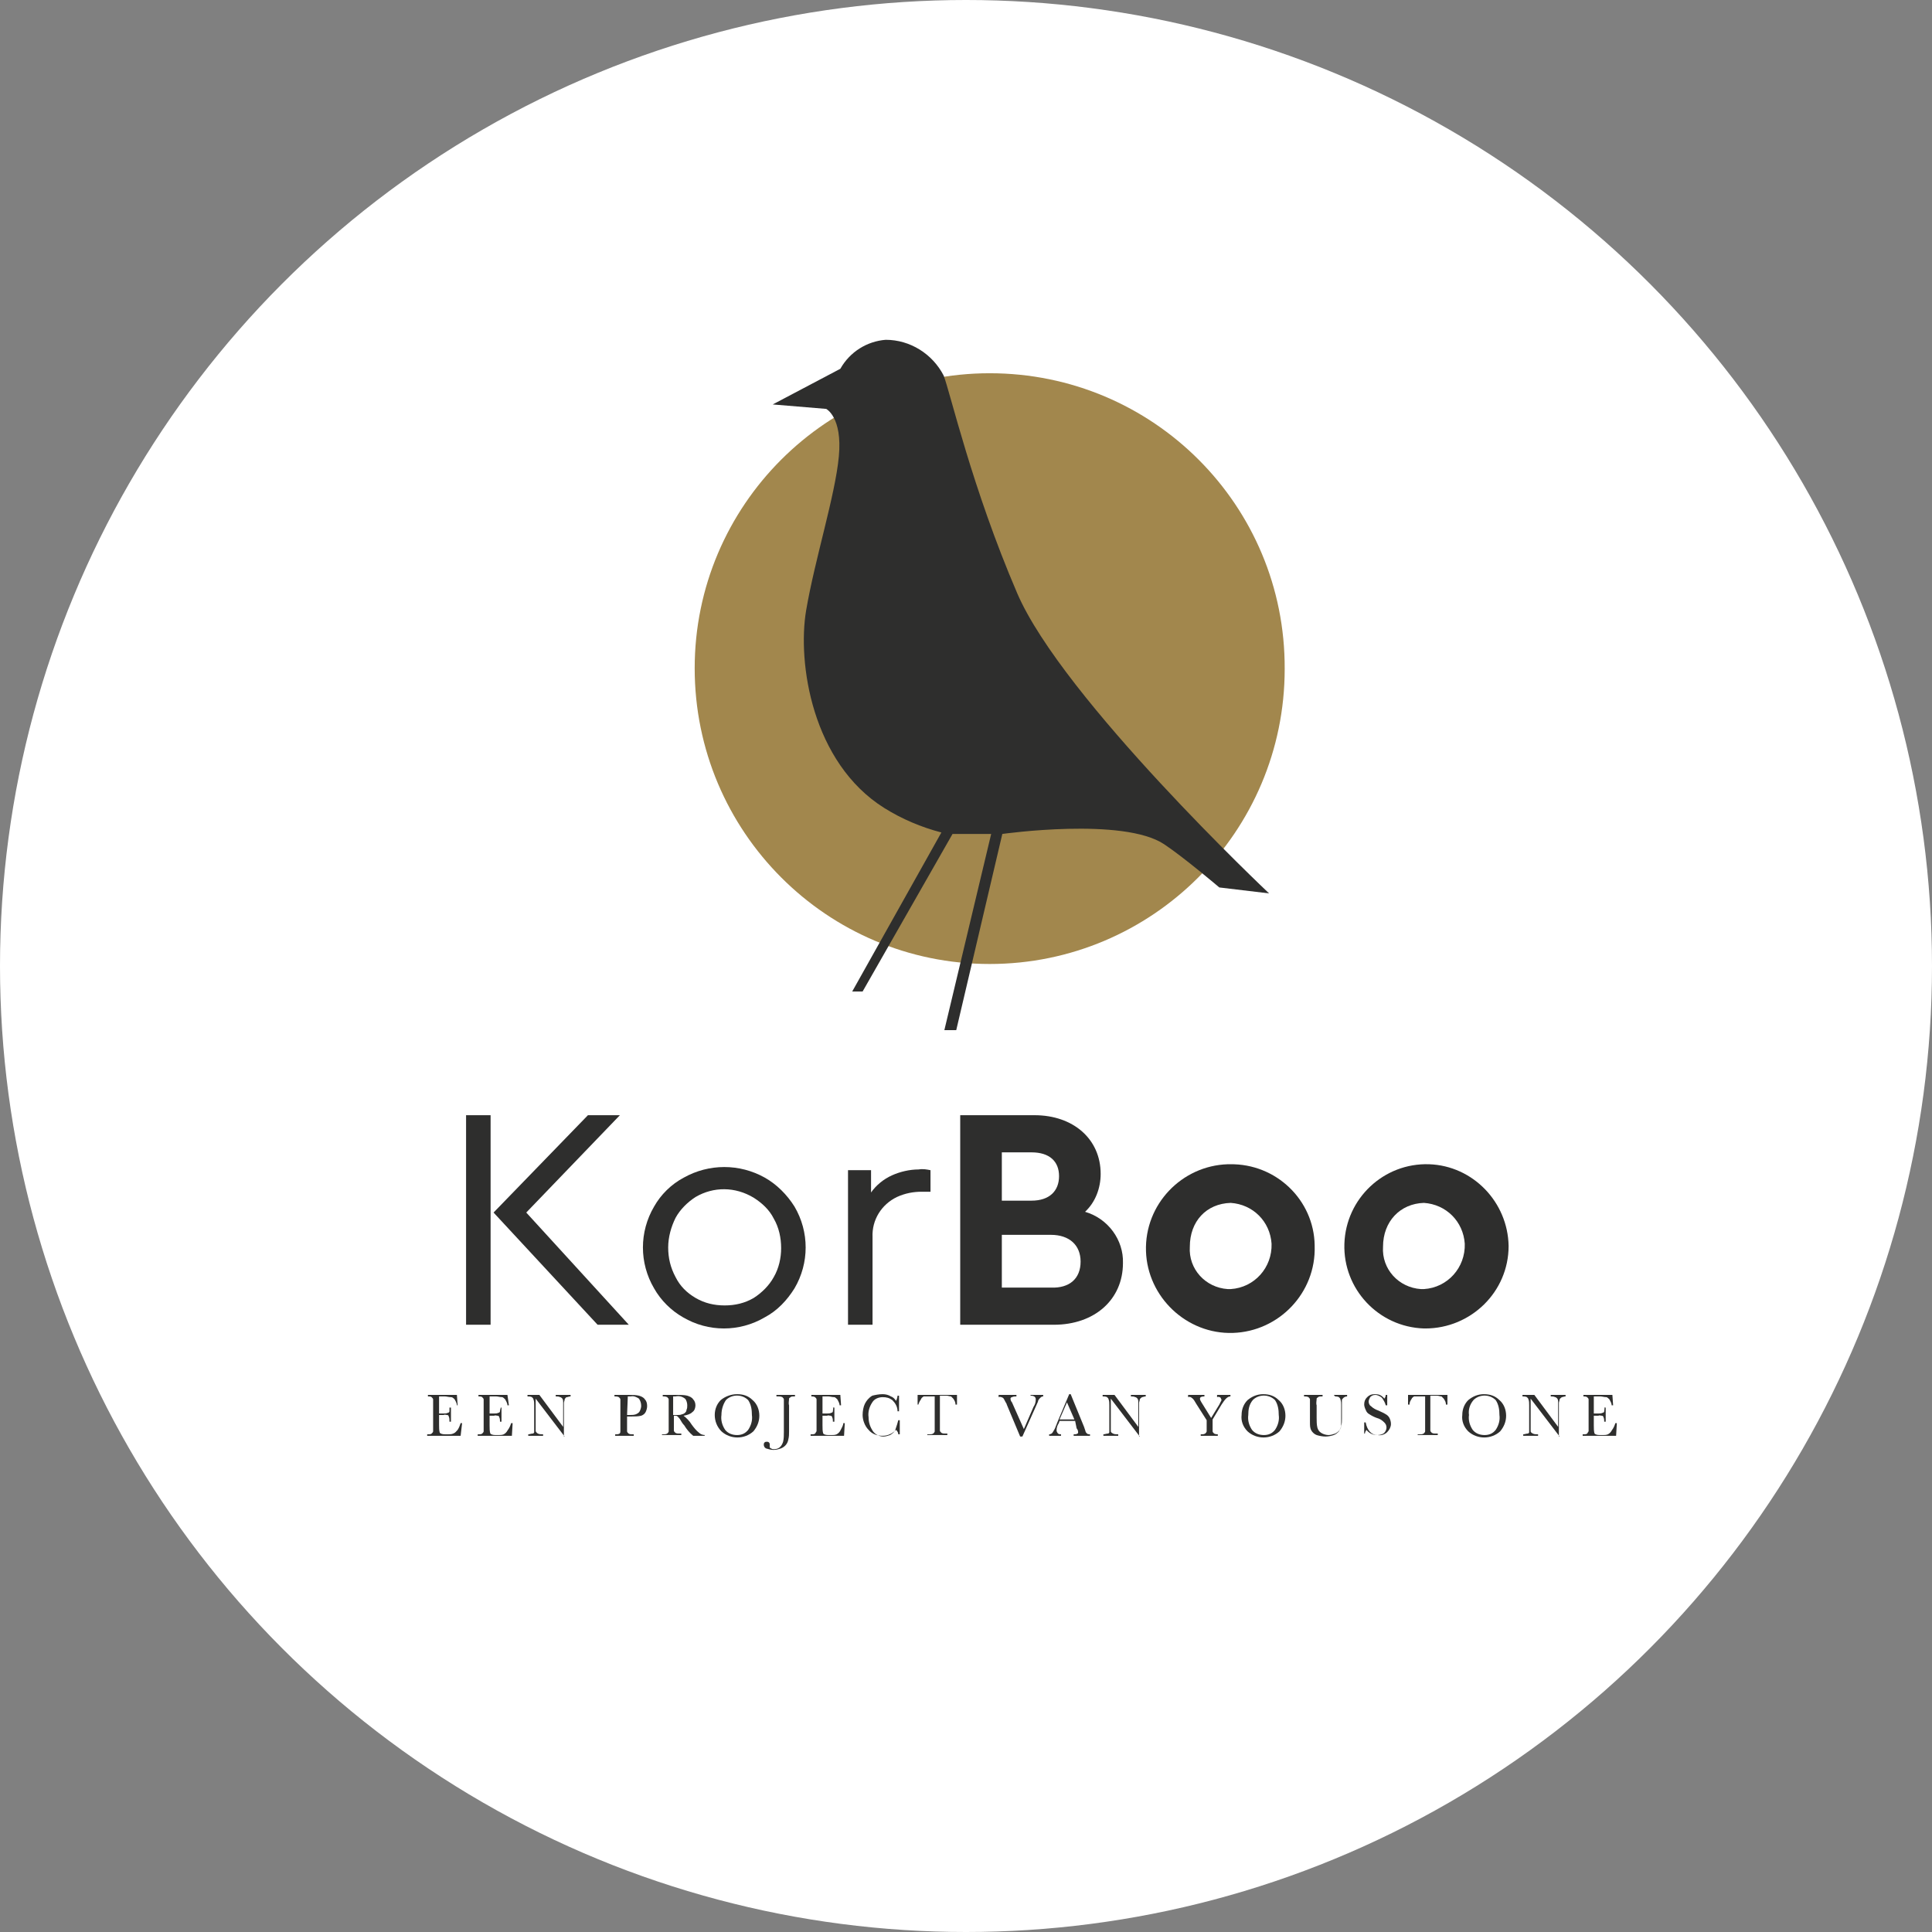 <?xml version="1.0" encoding="UTF-8"?>
<!-- Generator: Adobe Illustrator 23.1.1, SVG Export Plug-In . SVG Version: 6.00 Build 0)  -->
<svg xmlns="http://www.w3.org/2000/svg" xmlns:xlink="http://www.w3.org/1999/xlink" version="1.1" id="Laag_1" x="0px" y="0px" width="260px" height="260px" viewBox="0 0 260 260" style="enable-background:new 0 0 260 260;" xml:space="preserve">
<rect x="0" y="0" width="260" height="260" fill="#808080" stroke="none"/>
<style type="text/css">
	.st0{fill:#FFFFFF;}
	.st1{fill:#A2874D;}
	.st2{fill:#2E2E2D;}
	.st3{fill:none;stroke:#FFFFFF;stroke-width:3;}
</style>
<g id="KorBoo_logo" transform="translate(-1112 -217)">
	<circle id="Ellipse_9" class="st0" cx="1242" cy="347" r="130"></circle>
	<g id="Group_494" transform="translate(1169.488 262.729)">
		<path id="Path_367" class="st1" d="M75.7,4.5C53.8,4.5,36,22.3,36,44.2C36,66.2,53.8,84,75.7,84s39.7-17.8,39.7-39.7    C115.5,22.3,97.7,4.5,75.7,4.5L75.7,4.5z"></path>
		<g id="Group_485" transform="translate(0 141.894)">
			<path id="Path_368" class="st2" d="M4.5,3.9h0.2L4.5,5.6H0V5.4h0.1c0.2,0,0.4,0,0.5-0.1C0.7,5.2,0.8,5.1,0.8,5c0-0.3,0-0.6,0-0.9     V1.5c0-0.3,0-0.6,0-0.8c0-0.1-0.1-0.2-0.2-0.3S0.3,0.3,0.1,0.3V0.1H4l0.1,1.4H4c0-0.3-0.2-0.6-0.3-0.8C3.5,0.5,3.4,0.4,3.2,0.4     c-0.3,0-0.6-0.1-0.8-0.1H1.6v2.3h0.6c0.2,0,0.4,0,0.6-0.1C2.9,2.5,3,2.4,3,2.3C3,2.1,3,2,3,1.8h0.2v1.9H3C3,3.4,3,3.2,2.9,3     c0-0.1-0.1-0.2-0.2-0.2c-0.2,0-0.3-0.1-0.5,0H1.6v1.3c0,0.4,0,0.8,0.1,1.1C1.8,5.3,2,5.4,2.4,5.4h0.4c0.2,0,0.5,0,0.7-0.1     C3.8,5.2,3.9,5,4.1,4.8C4.3,4.5,4.4,4.2,4.5,3.9z"></path>
			<path id="Path_369" class="st2" d="M11.3,3.9h0.2l-0.1,1.7H6.8V5.4h0.1c0.2,0,0.4,0,0.5-0.1C7.5,5.2,7.6,5.1,7.6,5     c0-0.3,0-0.6,0-0.9V1.5c0-0.3,0-0.6,0-0.8c0-0.1-0.1-0.2-0.2-0.3S7.1,0.3,6.9,0.3V0.1h3.9L11,1.5h-0.2c0-0.3-0.2-0.6-0.3-0.8     c-0.1-0.1-0.3-0.3-0.4-0.3c-0.3,0-0.6-0.1-0.8-0.1H8.4v2.3H9c0.2,0,0.4,0,0.6-0.1c0.1,0,0.2-0.1,0.2-0.2c0-0.2,0.1-0.4,0.1-0.5     H10v1.9H9.8c0-0.2,0-0.4-0.1-0.6c0-0.1-0.1-0.2-0.2-0.2c-0.2,0-0.3-0.1-0.5,0H8.4v1.3c0,0.4,0,0.8,0.1,1.1     c0.1,0.1,0.3,0.2,0.7,0.2h0.4c0.2,0,0.5,0,0.7-0.1s0.4-0.3,0.5-0.5C11.1,4.5,11.2,4.2,11.3,3.9z"></path>
			<path id="Path_370" class="st2" d="M18.5,5.7l-3.9-5.1v3.8c0,0.2,0,0.4,0,0.6c0.1,0.1,0.1,0.2,0.3,0.3c0.2,0.1,0.4,0.1,0.7,0.1     v0.2h-2V5.4c0.2,0,0.4-0.1,0.6-0.1c0.1,0,0.2-0.1,0.2-0.2c0-0.2,0-0.4,0-0.6v-3c0-0.3,0-0.6-0.1-0.8c0-0.1-0.1-0.2-0.2-0.3     c-0.2-0.1-0.4-0.1-0.6-0.1V0.1h1.6l3.2,4.3V1.1c0-0.2,0-0.3-0.1-0.5c-0.1-0.1-0.2-0.2-0.3-0.2c-0.2-0.1-0.4-0.1-0.6-0.1V0.1h2     v0.2c-0.2,0-0.4,0.1-0.5,0.1s-0.2,0.1-0.3,0.3c0,0.2-0.1,0.3-0.1,0.5v4.5H18.5z"></path>
			<path id="Path_371" class="st2" d="M26.9,3v1.2c0,0.3,0,0.6,0,0.8c0,0.1,0.1,0.2,0.2,0.3c0.2,0.1,0.3,0.1,0.5,0.1h0.2v0.2h-2.5     V5.4h0.1c0.2,0,0.3,0,0.5-0.1C26,5.2,26,5.1,26,5c0-0.3,0-0.6,0-0.9V1.5c0-0.3,0-0.6,0-0.8c0-0.1-0.1-0.2-0.2-0.3     c-0.2-0.1-0.4-0.1-0.5-0.1h-0.1V0.1h0.7c0.6,0,1,0,1.3,0c0.4,0,0.9,0,1.3,0.1c0.3,0.1,0.6,0.2,0.8,0.5c0.2,0.2,0.3,0.5,0.3,0.9     c0,0.3-0.1,0.6-0.2,0.8s-0.3,0.4-0.6,0.5C28.4,3,27.9,3,27.5,3H26.9z M26.9,2.8h0.4c0.3,0,0.5,0,0.8-0.1c0.2-0.1,0.4-0.2,0.5-0.4     s0.2-0.5,0.2-0.7c0-0.4-0.1-0.7-0.3-1c-0.3-0.2-0.7-0.4-1.1-0.3c-0.1,0-0.3,0-0.4,0L26.9,2.8z"></path>
			<path id="Path_372" class="st2" d="M37.3,5.6h-1.5c-0.5-0.4-0.9-0.9-1.2-1.4c-0.2-0.2-0.4-0.5-0.5-0.7C34,3.3,33.8,3.1,33.7,3     s-0.2-0.1-0.3-0.1h-0.2v1.2c0,0.3,0,0.6,0,0.8c0,0.1,0.1,0.2,0.2,0.3c0.2,0.1,0.3,0.1,0.5,0.1h0.3v0.2h-2.6V5.4h0.2     c0.2,0,0.3,0,0.5-0.1c0.1-0.1,0.2-0.2,0.2-0.3c0-0.3,0-0.6,0-0.9V1.5c0-0.3,0-0.6,0-0.8c0-0.1-0.1-0.2-0.2-0.3     c-0.2-0.1-0.4-0.1-0.5-0.1h-0.1V0.1h0.8c0.5,0,0.9,0,1.2,0c0.4,0,0.9,0,1.3,0.1c0.3,0.1,0.6,0.2,0.8,0.5c0.2,0.2,0.3,0.5,0.3,0.8     S36,2.2,35.7,2.4c-0.3,0.3-0.7,0.4-1.2,0.5c0.4,0.3,0.8,0.7,1.1,1.2c0.3,0.4,0.6,0.8,1,1.1c0.2,0.2,0.5,0.3,0.8,0.3L37.3,5.6z      M33.1,2.8c0.2,0,0.4,0,0.6,0c0.2,0,0.4,0,0.6-0.1c0.1,0,0.3-0.1,0.4-0.2c0.1-0.1,0.2-0.2,0.2-0.4C35,1.9,35,1.7,35,1.5     c0-0.3-0.1-0.7-0.3-0.9c-0.4-0.3-0.8-0.4-1.3-0.3c-0.1,0-0.2,0-0.3,0L33.1,2.8z"></path>
			<path id="Path_373" class="st2" d="M38.7,2.8c0-0.8,0.3-1.5,0.8-2C40.1,0.3,40.9,0,41.7,0s1.5,0.2,2.1,0.8     c0.6,0.5,0.9,1.3,0.9,2.1S44.4,4.4,43.9,5c-1.2,1.1-3.1,1.1-4.3,0C39,4.4,38.7,3.6,38.7,2.8z M39.6,2.8c-0.1,0.7,0.1,1.4,0.5,2     c0.4,0.5,1,0.7,1.6,0.7s1.1-0.2,1.5-0.7c0.4-0.6,0.6-1.3,0.5-2c0-0.7-0.1-1.4-0.5-2C42.4,0,41.1,0,40.3,0.7l-0.1,0.1     C39.8,1.4,39.6,2.1,39.6,2.8L39.6,2.8z"></path>
			<path id="Path_374" class="st2" d="M47,0.1h2.5v0.2h-0.1c-0.2,0-0.4,0-0.5,0.1s-0.2,0.1-0.2,0.2c0,0.3-0.1,0.6,0,0.9V5     c0,0.4,0,0.7-0.1,1.1c-0.1,0.6-0.5,1-1,1.2c-0.3,0.1-0.6,0.2-1,0.2c-0.3,0-0.7-0.1-1-0.2c-0.2-0.1-0.3-0.3-0.3-0.5     c0-0.1,0-0.2,0.1-0.3c0.1-0.1,0.2-0.1,0.3-0.1s0.2,0,0.3,0.1s0.1,0.2,0.1,0.3c0,0.1,0,0.1,0,0.2v0.1c0,0.1,0.1,0.2,0.2,0.2     c0.1,0.1,0.2,0.1,0.4,0.1c0.3,0,0.6-0.1,0.8-0.3c0.2-0.2,0.3-0.4,0.4-0.7C48,6,48,5.5,48,5.1V1.5c0-0.3,0-0.6,0-0.8     c0-0.1-0.1-0.2-0.2-0.3c-0.2-0.1-0.4-0.1-0.5-0.1H47V0.1z"></path>
			<path id="Path_375" class="st2" d="M56,3.9h0.2l-0.1,1.7h-4.5V5.4h0.1c0.2,0,0.4,0,0.5-0.1s0.1-0.2,0.2-0.3c0-0.3,0-0.6,0-0.9     V1.5c0-0.3,0-0.6,0-0.8c0-0.1-0.1-0.2-0.2-0.3c-0.2-0.1-0.3-0.1-0.5-0.1V0.1h3.9l0.1,1.4h-0.2c0-0.3-0.2-0.6-0.3-0.8     c-0.1-0.1-0.3-0.3-0.4-0.3c-0.3,0-0.6-0.1-0.8-0.1h-0.8v2.3h0.6c0.2,0,0.4,0,0.6-0.1c0.1,0,0.2-0.1,0.2-0.2c0-0.2,0.1-0.4,0-0.5     h0.2v1.9h-0.2c0-0.2,0-0.4-0.1-0.6c0-0.1-0.1-0.2-0.2-0.2c-0.2,0-0.3-0.1-0.5,0h-0.6v1.3c0,0.4,0,0.8,0.1,1.1     c0.1,0.1,0.3,0.2,0.7,0.2h0.4c0.2,0,0.5,0,0.7-0.1s0.4-0.3,0.5-0.5C55.8,4.5,56,4.2,56,3.9z"></path>
			<path id="Path_376" class="st2" d="M63.4,3.5h0.2v1.9h-0.2c0-0.2-0.1-0.4-0.3-0.6c-0.5,0.5-1.1,0.8-1.8,0.8s-1.4-0.2-1.9-0.8     c-0.5-0.5-0.8-1.3-0.8-2c0-0.5,0.1-1.1,0.3-1.5s0.5-0.8,1-1.1C60.3,0.1,60.8,0,61.3,0c0.4,0,0.8,0.1,1.1,0.3     c0.3,0.1,0.5,0.3,0.7,0.6c0.1-0.2,0.2-0.5,0.2-0.7h0.2v2.1h-0.2c0-0.6-0.3-1.1-0.7-1.5c-0.4-0.3-0.8-0.4-1.3-0.4     s-1.1,0.2-1.4,0.7c-0.4,0.6-0.6,1.3-0.5,2c0,0.7,0.2,1.3,0.6,1.9c0.3,0.4,0.8,0.7,1.4,0.7c0.3,0,0.6-0.1,0.9-0.2     c0.3-0.2,0.6-0.4,0.7-0.7C63.2,4.2,63.3,3.9,63.4,3.5z"></path>
			<path id="Path_377" class="st2" d="M66.1,1.4H66V0.1h5.3v1.3h-0.2c0-0.3-0.1-0.5-0.3-0.8c-0.1-0.1-0.2-0.2-0.3-0.3     c-0.2,0-0.4-0.1-0.6-0.1H69v3.9c0,0.3,0,0.6,0,0.8c0,0.1,0.1,0.2,0.2,0.3c0.2,0.1,0.3,0.1,0.5,0.1H70v0.2h-2.7V5.4h0.3     c0.2,0,0.3,0,0.5-0.1c0.1-0.1,0.2-0.2,0.2-0.3c0-0.3,0-0.6,0-0.9V0.3h-0.8c-0.2,0-0.5,0-0.7,0c-0.1,0.1-0.3,0.2-0.3,0.3     C66.3,0.9,66.2,1.1,66.1,1.4z"></path>
			<path id="Path_378" class="st2" d="M80.1,5.7h-0.3L78,1.4c0-0.1-0.1-0.2-0.2-0.4s-0.2-0.4-0.3-0.5c-0.2-0.1-0.4-0.2-0.6-0.1V0.1     h2.4v0.2c-0.2,0-0.4,0-0.6,0.1c-0.1,0-0.2,0.1-0.2,0.2c0,0.2,0.1,0.4,0.2,0.5l1.6,3.6l1.3-3c0.2-0.3,0.3-0.6,0.3-1     c0-0.3-0.2-0.5-0.7-0.5V0.1h1.7v0.2c-0.2,0-0.3,0.1-0.4,0.2S82.2,0.8,82.2,1l-0.4,0.9L80.1,5.7z"></path>
			<path id="Path_379" class="st2" d="M87.2,3.6h-2.1L85,3.9c-0.2,0.3-0.3,0.6-0.3,1c0,0.1,0.1,0.3,0.2,0.4s0.3,0.1,0.4,0.1v0.2     h-1.6V5.4c0.2,0,0.4-0.1,0.5-0.3c0.2-0.3,0.3-0.5,0.4-0.8c0,0,0.1-0.2,0.2-0.5L86.4,0h0.2l1.8,4.4L88.6,5c0,0.1,0.1,0.2,0.2,0.3     c0.1,0.1,0.3,0.1,0.4,0.1v0.2H87V5.4c0.2,0,0.4,0,0.5-0.1c0.1,0,0.1-0.1,0.1-0.2c0-0.2-0.1-0.4-0.2-0.5L87.2,3.6z M87.1,3.4     l-1-2.3l-1,2.3H87.1z"></path>
			<path id="Path_380" class="st2" d="M95.9,5.7L92,0.6v3.8c0,0.2,0,0.4,0,0.6c0,0.1,0.1,0.2,0.3,0.3c0.2,0.1,0.4,0.1,0.7,0.1v0.2     h-2V5.4c0.2,0,0.4-0.1,0.6-0.1c0.1,0,0.2-0.1,0.2-0.2c0-0.2,0-0.4,0-0.6v-3c0-0.3,0-0.6-0.1-0.8c0-0.1-0.1-0.2-0.2-0.3     c-0.2-0.1-0.4-0.1-0.6-0.1V0.1h1.6l3.2,4.3V1.1c0-0.2,0-0.3-0.1-0.5c-0.1-0.1-0.2-0.2-0.3-0.2c-0.2-0.1-0.4-0.1-0.6-0.1V0.1h2     v0.2c-0.2,0-0.4,0.1-0.5,0.1c-0.1,0.1-0.2,0.1-0.3,0.3c0,0.2-0.1,0.3-0.1,0.5v4.5H95.9z"></path>
			<path id="Path_381" class="st2" d="M105.5,3.2l1.1-1.8c0.1-0.2,0.2-0.4,0.3-0.6c0-0.1-0.1-0.2-0.1-0.3c-0.1-0.1-0.3-0.2-0.5-0.1     V0.1h1.8v0.2c-0.2,0-0.4,0.1-0.6,0.3s-0.4,0.5-0.6,0.8l-1.2,2v0.7c0,0.3,0,0.6,0,0.9c0,0.1,0.1,0.2,0.2,0.3     c0.2,0.1,0.4,0.1,0.5,0.1v0.2h-2.3V5.4h0.1c0.2,0,0.3,0,0.5-0.1c0.1-0.1,0.2-0.2,0.2-0.3c0-0.3,0-0.6,0-0.9V3.5l-1.4-2.2     c-0.2-0.3-0.3-0.6-0.6-0.8c-0.1-0.1-0.3-0.2-0.5-0.1V0.1h2.2v0.2c-0.4,0-0.6,0.1-0.6,0.3s0.1,0.3,0.2,0.5L105.5,3.2z"></path>
			<path id="Path_382" class="st2" d="M109.6,2.8c0-0.8,0.3-1.5,0.8-2c0.6-0.5,1.3-0.8,2.1-0.8c0.8,0,1.5,0.2,2.1,0.8     c0.6,0.5,0.9,1.3,0.9,2.1s-0.3,1.5-0.8,2.1c-1.2,1.1-3.1,1.1-4.3,0C109.8,4.4,109.5,3.6,109.6,2.8z M110.5,2.8     c-0.1,0.7,0.1,1.4,0.5,2c0.4,0.5,1,0.7,1.6,0.7s1.1-0.2,1.5-0.7c0.4-0.6,0.6-1.3,0.5-2c0-0.7-0.1-1.4-0.5-2     C113.3,0,112,0,111.2,0.7l-0.1,0.1C110.6,1.4,110.5,2.1,110.5,2.8L110.5,2.8z"></path>
			<path id="Path_383" class="st2" d="M122,0.1h1.8v0.2c-0.2,0-0.4,0.1-0.5,0.2s-0.2,0.2-0.2,0.3c0,0.2,0,0.4,0,0.7v1.8     c0,0.3,0,0.7-0.1,1c0,0.2-0.2,0.5-0.3,0.7c-0.2,0.2-0.4,0.4-0.7,0.5c-0.3,0.1-0.7,0.2-1.1,0.2s-0.9-0.1-1.2-0.2     c-0.3-0.1-0.6-0.4-0.7-0.6c-0.2-0.3-0.2-0.7-0.2-1.1V3.2V1.5c0-0.3,0-0.6,0-0.8c0-0.1-0.1-0.2-0.2-0.3c-0.2-0.1-0.4-0.1-0.5-0.1     H118V0.1h2.5v0.2h-0.1c-0.2,0-0.4,0-0.5,0.1s-0.2,0.1-0.2,0.2c0,0.3-0.1,0.6,0,0.9v1.7c0,0.4,0,0.9,0.1,1.3     c0.1,0.3,0.2,0.5,0.5,0.7s0.7,0.3,1,0.3s0.6-0.1,0.9-0.2c0.2-0.1,0.5-0.3,0.6-0.5s0.2-0.4,0.2-0.6c0-0.3,0-0.6,0-0.9V1.4     c0-0.2,0-0.4-0.1-0.7c0-0.1-0.1-0.2-0.2-0.3c-0.2-0.1-0.4-0.1-0.5-0.1L122,0.1z"></path>
			<path id="Path_384" class="st2" d="M126.1,5.5V3.8h0.2c0.2,1.1,0.8,1.7,1.6,1.7c0.3,0,0.7-0.1,0.9-0.3c0.2-0.2,0.3-0.5,0.3-0.7     c0-0.3-0.1-0.5-0.3-0.7c-0.3-0.3-0.6-0.5-1-0.6c-0.3-0.1-0.7-0.3-1-0.5c-0.2-0.1-0.4-0.3-0.5-0.6c-0.1-0.2-0.2-0.5-0.2-0.7     c0-0.4,0.1-0.7,0.4-1s0.6-0.4,1-0.4c0.2,0,0.4,0,0.7,0.1c0.2,0.1,0.5,0.3,0.6,0.5c0.1-0.1,0.2-0.3,0.2-0.5h0.2v1.4H129     c-0.1-0.4-0.3-0.7-0.5-1c-0.2-0.2-0.6-0.4-0.9-0.4s-0.5,0.1-0.7,0.3c-0.1,0.2-0.2,0.4-0.2,0.6s0.1,0.5,0.3,0.6     c0.3,0.3,0.7,0.5,1,0.6c0.4,0.2,0.7,0.3,1,0.5c0.2,0.1,0.4,0.3,0.5,0.5s0.2,0.5,0.2,0.8c0,0.4-0.2,0.8-0.5,1.1s-0.8,0.5-1.3,0.4     c-0.6,0-1.1-0.2-1.5-0.7c-0.1,0.2-0.2,0.3-0.2,0.5h-0.1V5.5z"></path>
			<path id="Path_385" class="st2" d="M132.2,1.4H132V0.1h5.3v1.3h-0.2c0-0.3-0.1-0.5-0.3-0.8c-0.1-0.1-0.2-0.2-0.3-0.3     c-0.2,0-0.4-0.1-0.6-0.1H135v3.9c0,0.3,0,0.6,0,0.8c0,0.1,0.1,0.2,0.2,0.3c0.2,0.1,0.3,0.1,0.5,0.1h0.3v0.2h-2.7V5.4h0.3     c0.2,0,0.3,0,0.5-0.1c0.1-0.1,0.2-0.2,0.2-0.3c0-0.3,0-0.6,0-0.9V0.3h-0.8c-0.2,0-0.5,0-0.7,0c-0.1,0.1-0.3,0.2-0.3,0.3     C132.3,0.9,132.2,1.1,132.2,1.4z"></path>
			<path id="Path_386" class="st2" d="M139.3,2.8c0-0.8,0.3-1.5,0.8-2c0.6-0.5,1.3-0.8,2.1-0.8s1.5,0.2,2.1,0.8     c0.6,0.5,0.9,1.3,0.9,2.1s-0.3,1.5-0.8,2.1c-1.2,1.1-3.1,1.1-4.3,0C139.5,4.4,139.2,3.6,139.3,2.8z M140.2,2.8     c-0.1,0.7,0.1,1.4,0.5,2c0.4,0.5,1,0.7,1.6,0.7s1.1-0.2,1.5-0.7c0.4-0.6,0.6-1.3,0.5-2c0-0.7-0.1-1.4-0.5-2     C143,0,141.7,0,140.9,0.7l-0.1,0.1C140.3,1.4,140.1,2.1,140.2,2.8L140.2,2.8z"></path>
			<path id="Path_387" class="st2" d="M152.4,5.7l-3.9-5.1v3.8c0,0.2,0,0.4,0,0.6c0,0.1,0.1,0.2,0.3,0.3c0.2,0.1,0.4,0.1,0.7,0.1     v0.2h-2V5.4c0.2,0,0.4-0.1,0.6-0.1c0.1,0,0.2-0.1,0.2-0.2c0-0.2,0-0.4,0-0.6v-3c0-0.3,0-0.6-0.1-0.8c0-0.1-0.1-0.2-0.2-0.3     c-0.2-0.1-0.4-0.1-0.6-0.1V0.1h1.6l3.2,4.3V1.1c0-0.2,0-0.3-0.1-0.5c-0.1-0.1-0.2-0.2-0.3-0.2c-0.2-0.1-0.4-0.1-0.6-0.1V0.1h2     v0.2c-0.2,0-0.4,0.1-0.5,0.1c-0.1,0.1-0.2,0.1-0.3,0.3c0,0.2-0.1,0.3-0.1,0.5v4.5H152.4z"></path>
			<path id="Path_388" class="st2" d="M159.9,3.9h0.2L160,5.6h-4.5V5.4h0.1c0.2,0,0.4,0,0.5-0.1s0.1-0.2,0.2-0.3c0-0.3,0-0.6,0-0.9     V1.5c0-0.3,0-0.6,0-0.8c0-0.1-0.1-0.2-0.2-0.3c-0.2-0.1-0.3-0.1-0.5-0.1V0.1h3.9l0.1,1.4h-0.2c0-0.3-0.2-0.6-0.3-0.8     c-0.1-0.1-0.3-0.3-0.4-0.3c-0.3,0-0.6-0.1-0.8-0.1H157v2.3h0.6c0.2,0,0.4,0,0.6-0.1c0.1,0,0.2-0.1,0.2-0.2c0-0.2,0.1-0.4,0-0.5     h0.2v1.9h-0.2c0-0.2,0-0.4-0.1-0.6c0-0.1-0.1-0.2-0.2-0.2c-0.2,0-0.3-0.1-0.5,0H157v1.3c0,0.4,0,0.8,0.1,1.1     c0.1,0.1,0.3,0.2,0.7,0.2h0.4c0.2,0,0.5,0,0.7-0.1s0.4-0.3,0.5-0.5C159.7,4.5,159.8,4.2,159.9,3.9z"></path>
		</g>
		<path id="Path_389" class="st3" d="M91.5,29.8"></path>
		<g id="Group_486" transform="translate(5.234 104.35)">
			<path id="Path_390" class="st2" d="M0,0h3.3v28.2H0V0z M21.9,28.2h-4.2l-14-15.1L16.4,0h4.3L8.1,13.1L21.9,28.2z"></path>
			<path id="Path_391" class="st2" d="M40.2,8.4c1.6,0.9,3,2.3,4,3.9c1,1.7,1.5,3.6,1.5,5.5s-0.5,3.8-1.5,5.5c-1,1.6-2.3,3-4,3.9     c-1.7,1-3.6,1.5-5.5,1.5s-3.8-0.5-5.5-1.5c-1.6-0.9-3-2.3-3.9-3.9c-1-1.7-1.5-3.6-1.5-5.5s0.5-3.8,1.5-5.5c0.9-1.6,2.3-3,4-3.9     C32.7,6.5,36.8,6.5,40.2,8.4L40.2,8.4z M30.9,11c-1.1,0.7-2.1,1.7-2.7,2.8c-0.6,1.2-1,2.6-1,4s0.3,2.7,1,4     c0.6,1.2,1.5,2.1,2.7,2.8c1.2,0.7,2.5,1,3.9,1c1.4,0,2.7-0.3,3.9-1c1.1-0.7,2.1-1.7,2.7-2.8c0.7-1.2,1-2.6,1-3.9     c0-1.4-0.3-2.8-1-4c-0.6-1.2-1.6-2.1-2.7-2.8C36.2,9.6,33.3,9.6,30.9,11L30.9,11z"></path>
			<path id="Path_392" class="st2" d="M62.5,7.4v2.9h-1.2c-1.1,0-2.2,0.2-3.3,0.7c-2.1,1-3.4,3.1-3.3,5.4v11.8h-3.3V7.4h3.1v3     c0.7-1,1.7-1.8,2.8-2.3s2.4-0.8,3.6-0.8C61.5,7.2,62,7.3,62.5,7.4z"></path>
			<path id="Path_393" class="st2" d="M88.4,19.9c0,4.9-3.8,8.3-9.3,8.3H66.5V0h10c5.2,0,8.9,3.2,8.9,7.9c0,1.9-0.7,3.8-2.1,5.1     C86.4,13.9,88.5,16.8,88.4,19.9z M72.1,5v6.5h4c2.4,0,3.7-1.3,3.7-3.3S78.5,5,76.1,5H72.1z M82.7,19.7c0-2.2-1.5-3.6-4-3.6h-6.6     v7.1h6.6C81.2,23.3,82.7,22,82.7,19.7L82.7,19.7z"></path>
			<path id="Path_394" class="st2" d="M114.2,17.6c0.2,6.3-4.8,11.5-11,11.7s-11.5-4.8-11.7-11c-0.2-6.3,4.8-11.5,11-11.7     c0.1,0,0.2,0,0.3,0c6.2-0.1,11.3,4.8,11.4,10.9C114.2,17.6,114.2,17.6,114.2,17.6z M97.4,17.7c-0.2,3,2.1,5.5,5.1,5.7     c0.1,0,0.3,0,0.4,0c3.2-0.2,5.6-2.9,5.5-6.1c-0.2-3-2.5-5.3-5.5-5.5C99.6,11.9,97.4,14.3,97.4,17.7z"></path>
			<path id="Path_395" class="st2" d="M140.3,17.6c0,6.2-5.1,11.1-11.2,11.1c-0.1,0-0.1,0-0.2,0c-6.1-0.2-10.9-5.3-10.7-11.4     c0.2-6.1,5.3-10.9,11.4-10.7C135.5,6.8,140.2,11.7,140.3,17.6z M123.4,17.7c-0.2,3,2.1,5.5,5.1,5.7c0.1,0,0.3,0,0.4,0     c3.2-0.2,5.6-2.9,5.5-6.1c-0.2-3-2.5-5.3-5.5-5.5C125.7,11.9,123.4,14.3,123.4,17.7z"></path>
		</g>
		<path id="Path_396" class="st2" d="M46.5,8.7l7.2,0.6c0,0,2.2,1.1,1.7,6.4S52.2,29.4,51,36.4c-1.2,7.1,0.8,20.5,10.5,26.6    c2.4,1.5,5,2.6,7.7,3.3l-12,21.4h1.4l12.1-21.2h5.2l-6.3,26.4h1.6l6.2-26.4c0,0,16.3-2.3,21.8,1.4c2.7,1.8,7.4,5.8,7.4,5.8    l6.7,0.8c0,0-27.8-26.2-33.9-40.4s-9-27-9.9-29.3C68,1.9,65,0,61.7,0c-2.5,0.2-4.8,1.6-6.1,3.9L46.5,8.7z"></path>
	</g>
</g>
</svg>
